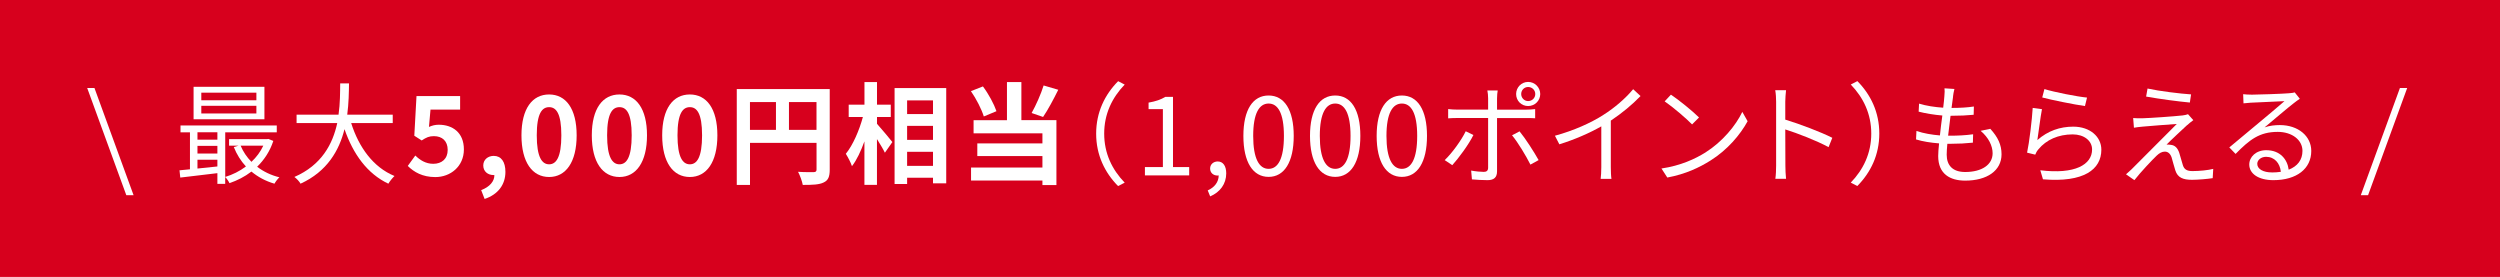 <?xml version="1.0" encoding="UTF-8"?>
<svg id="_レイヤー_2" data-name="レイヤー 2" xmlns="http://www.w3.org/2000/svg" width="650" height="72" viewBox="0 0 650 72">
  <defs>
    <style>
      .cls-1 {
        fill: #fff;
      }

      .cls-1, .cls-2 {
        stroke-width: 0px;
      }

      .cls-2 {
        fill: #d7001d;
      }
    </style>
  </defs>
  <g id="SP">
    <g id="_ショップ" data-name="ショップ">
      <g id="_ショップ-2" data-name="ショップ">
        <g>
          <rect class="cls-2" width="650" height="72"/>
          <g>
            <path class="cls-1" d="m22.67,22.88h1.89l10.17,27.87h-1.89l-10.17-27.87Z"/>
            <path class="cls-1" d="m71.07,36.62c-.89,2.72-2.38,4.95-4.21,6.73,1.63,1.26,3.58,2.21,5.79,2.75-.46.4-1.03,1.17-1.29,1.66-2.29-.66-4.3-1.75-5.99-3.15-1.75,1.35-3.7,2.32-5.7,3.01-.23-.49-.74-1.23-1.12-1.6v1.78h-2.03v-2.78c-3.49.43-6.99.83-9.65,1.15l-.2-1.89c.8-.06,1.72-.14,2.72-.26v-9.62h-2.46v-1.78h25.03v1.78h-13.4v11.6c1.89-.57,3.75-1.49,5.38-2.72-1.32-1.43-2.38-3.12-3.15-5.04l1.23-.37h-2.46v-1.69h9.85l.37-.06,1.29.52Zm-2.32-5.61h-18.42v-8.45h18.42v8.45Zm-17.41,3.38v1.92h5.18v-1.92h-5.18Zm0,5.53h5.18v-2h-5.18v2Zm0,3.9c1.63-.17,3.41-.34,5.18-.54v-1.75h-5.18v2.29Zm15.32-19.73h-14.32v1.98h14.32v-1.98Zm0,3.41h-14.32v2h14.32v-2Zm-4.1,10.37c.66,1.58,1.63,3.01,2.81,4.21,1.29-1.2,2.35-2.61,3.09-4.21h-5.9Z"/>
            <path class="cls-1" d="m91.31,32.01c2,6.3,5.73,11.48,11.26,13.75-.52.49-1.23,1.37-1.6,2-5.5-2.61-9.14-7.68-11.4-14.18-1.37,5.5-4.47,11-11.43,14.18-.31-.57-1-1.32-1.6-1.75,7.1-3.09,9.97-8.59,11.14-14.01h-10.57v-2.18h10.91c.43-3.01.4-5.87.43-8.13h2.29c-.03,2.29-.06,5.13-.46,8.13h11.83v2.18h-10.8Z"/>
            <path class="cls-1" d="m106.03,43.13l1.95-2.69c1.2,1.17,2.69,2.15,4.67,2.15,2.21,0,3.75-1.29,3.75-3.61s-1.43-3.58-3.58-3.58c-1.26,0-1.95.32-3.18,1.12l-1.92-1.23.57-10.31h11.34v3.52h-7.7l-.4,4.5c.86-.37,1.58-.57,2.55-.57,3.55,0,6.53,2,6.53,6.42s-3.49,7.19-7.42,7.19c-3.35,0-5.58-1.32-7.16-2.89Z"/>
            <path class="cls-1" d="m125.1,49.43c2.23-.83,3.47-2.32,3.44-3.92h-.26c-1.38,0-2.63-.89-2.63-2.49,0-1.52,1.23-2.49,2.72-2.49,1.95,0,3.04,1.55,3.04,4.15,0,3.35-1.95,5.9-5.41,7.05l-.89-2.29Z"/>
            <path class="cls-1" d="m135.58,35.19c0-6.99,2.84-10.63,7.19-10.63s7.16,3.67,7.16,10.63-2.81,10.83-7.16,10.83-7.19-3.81-7.19-10.83Zm10.37,0c0-5.73-1.35-7.33-3.18-7.33s-3.21,1.6-3.21,7.33,1.38,7.53,3.21,7.53,3.18-1.78,3.18-7.53Z"/>
            <path class="cls-1" d="m153.87,35.19c0-6.99,2.84-10.63,7.19-10.63s7.16,3.67,7.16,10.63-2.81,10.83-7.16,10.83-7.19-3.81-7.19-10.83Zm10.37,0c0-5.73-1.35-7.33-3.18-7.33s-3.21,1.6-3.21,7.33,1.38,7.53,3.21,7.53,3.18-1.78,3.18-7.53Z"/>
            <path class="cls-1" d="m172.17,35.19c0-6.99,2.84-10.63,7.19-10.63s7.16,3.67,7.16,10.63-2.81,10.83-7.16,10.83-7.19-3.81-7.19-10.83Zm10.37,0c0-5.73-1.35-7.33-3.18-7.33s-3.21,1.6-3.21,7.33,1.38,7.53,3.21,7.53,3.18-1.78,3.18-7.53Z"/>
            <path class="cls-1" d="m215.73,44.1c0,1.86-.4,2.81-1.6,3.35-1.15.57-2.86.63-5.41.63-.17-.95-.74-2.52-1.23-3.41,1.63.11,3.49.09,4.07.09.54-.03.74-.2.74-.69v-6.93h-17.3v10.94h-3.44v-24.92h24.17v20.94Zm-20.74-10.34h6.76v-7.22h-6.76v7.22Zm17.3,0v-7.22h-7.16v7.22h7.16Z"/>
            <path class="cls-1" d="m228.01,32.18c1,1.09,3.44,4.04,4.01,4.75l-1.95,2.78c-.43-.92-1.26-2.26-2.06-3.55v11.91h-3.26v-11.31c-.92,2.52-2,4.87-3.24,6.44-.32-.97-1.06-2.35-1.6-3.21,1.86-2.26,3.52-6.16,4.44-9.57h-3.69v-3.21h4.1v-5.87h3.26v5.87h3.58v3.21h-3.58v1.75Zm18.01-9.28v24.77h-3.44v-1.46h-6.73v1.63h-3.26v-24.95h13.43Zm-10.17,3.21v3.55h6.73v-3.55h-6.73Zm0,6.62v3.64h6.73v-3.64h-6.73Zm6.73,10.4v-3.67h-6.73v3.67h6.73Z"/>
            <path class="cls-1" d="m255.79,30.29c-.54-1.8-1.95-4.58-3.35-6.59l3.12-1.23c1.49,1.98,2.89,4.61,3.52,6.44l-3.29,1.37Zm9.77.95h9.11v16.87h-3.64v-1.17h-18.56v-3.38h18.56v-2.98h-16.93v-3.29h16.93v-2.63h-17.9v-3.41h8.68v-9.91h3.75v9.91Zm9.59-7.9c-1.26,2.55-2.72,5.27-3.95,7.07l-2.98-1.03c1.12-1.98,2.43-4.93,3.12-7.16l3.81,1.12Z"/>
            <path class="cls-1" d="m290.7,21.1l1.72.89c-3.29,3.41-5.33,7.65-5.33,12.75s2.03,9.34,5.33,12.75l-1.72.89c-3.44-3.49-5.7-8.05-5.7-13.63s2.26-10.14,5.7-13.63Z"/>
            <path class="cls-1" d="m297.68,43.44h4.67v-15.07h-3.72v-1.69c1.86-.32,3.21-.8,4.35-1.49h2v18.24h4.21v2.18h-11.51v-2.18Z"/>
            <path class="cls-1" d="m314,49.51c1.8-.8,2.86-2.21,2.86-3.9-.11.03-.2.03-.31.03-1,0-1.92-.63-1.92-1.83,0-1.12.92-1.83,1.98-1.83,1.38,0,2.21,1.17,2.21,3.09,0,2.75-1.6,4.9-4.18,5.99l-.63-1.55Z"/>
            <path class="cls-1" d="m323.28,35.34c0-6.85,2.49-10.51,6.56-10.51s6.53,3.69,6.53,10.51-2.46,10.65-6.53,10.65-6.56-3.81-6.56-10.65Zm10.54,0c0-5.99-1.6-8.42-3.98-8.42s-4.01,2.43-4.01,8.42,1.6,8.56,4.01,8.56,3.98-2.58,3.98-8.56Z"/>
            <path class="cls-1" d="m340.6,35.34c0-6.85,2.49-10.51,6.56-10.51s6.53,3.69,6.53,10.51-2.46,10.65-6.53,10.65-6.56-3.81-6.56-10.65Zm10.54,0c0-5.99-1.6-8.42-3.98-8.42s-4.01,2.43-4.01,8.42,1.6,8.56,4.01,8.56,3.98-2.58,3.98-8.56Z"/>
            <path class="cls-1" d="m357.93,35.34c0-6.85,2.49-10.51,6.56-10.51s6.53,3.69,6.53,10.51-2.46,10.65-6.53,10.65-6.56-3.81-6.56-10.65Zm10.54,0c0-5.99-1.6-8.42-3.98-8.42s-4.01,2.43-4.01,8.42,1.6,8.56,4.01,8.56,3.98-2.58,3.98-8.56Z"/>
            <path class="cls-1" d="m377.6,42.95l-1.98-1.32c1.89-1.78,4.35-5.18,5.47-7.5l2,.97c-1.2,2.46-3.9,6.1-5.5,7.85Zm11.63-17.36v2.92h7.56c.69,0,1.63-.06,2.35-.14v2.38c-.77-.06-1.63-.06-2.32-.06h-7.59v13.86c0,1.52-.75,2.29-2.46,2.29-1.2,0-2.92-.09-4.07-.2l-.2-2.29c1.23.23,2.55.34,3.29.34s1.12-.34,1.12-1.09v-12.92h-7.96c-.86,0-1.66.03-2.43.09v-2.41c.8.09,1.52.14,2.43.14h7.96v-2.95c0-.63-.09-1.6-.2-2.03h2.69c-.09.4-.17,1.43-.17,2.06Zm10.8,16.04l-2.12,1.17c-1.12-2.23-3.26-5.81-4.78-7.62l1.95-1.03c1.52,1.83,3.81,5.41,4.96,7.48Zm-2.72-20.33c1.75,0,3.15,1.43,3.15,3.15s-1.4,3.12-3.15,3.12-3.12-1.37-3.12-3.12,1.4-3.15,3.12-3.15Zm0,4.98c1.03,0,1.86-.8,1.86-1.83s-.83-1.83-1.86-1.83-1.8.83-1.8,1.83.8,1.83,1.8,1.83Z"/>
            <path class="cls-1" d="m416.8,29.92c2.98-1.86,5.84-4.35,7.82-6.73l1.92,1.78c-2.18,2.26-4.81,4.44-7.73,6.39v12.09c0,1.09.06,2.49.17,3.06h-2.81c.09-.54.17-1.98.17-3.06v-10.6c-3.01,1.72-6.93,3.44-10.91,4.67l-1.15-2.23c4.96-1.35,9.34-3.35,12.52-5.36Z"/>
            <path class="cls-1" d="m443.43,39.63c4.41-2.78,7.9-7.02,9.57-10.54l1.38,2.43c-1.95,3.58-5.3,7.48-9.62,10.2-2.86,1.8-6.47,3.55-11.26,4.44l-1.52-2.35c5.01-.74,8.74-2.49,11.46-4.18Zm-1.69-9.08l-1.8,1.8c-1.43-1.49-5.01-4.55-7.13-5.99l1.63-1.75c2.03,1.35,5.7,4.32,7.3,5.93Z"/>
            <path class="cls-1" d="m461.79,26.43c0-.8-.06-2.09-.23-2.98h2.81c-.09.89-.2,2.12-.2,2.98v4.67c3.78,1.15,9.22,3.21,12.23,4.73l-.97,2.43c-3.12-1.69-8.08-3.61-11.26-4.61.03,4.3.03,8.62.03,9.45,0,.89.06,2.43.17,3.38h-2.78c.14-.92.2-2.32.2-3.38v-16.67Z"/>
            <path class="cls-1" d="m482.92,48.37l-1.72-.89c3.29-3.41,5.33-7.65,5.33-12.75s-2.03-9.34-5.33-12.75l1.72-.89c3.44,3.49,5.7,8.05,5.7,13.63s-2.26,10.14-5.7,13.63Z"/>
            <path class="cls-1" d="m507.8,25.11c-.09.74-.23,1.75-.4,2.95,2.21,0,4.15-.11,5.81-.37l-.06,2.15c-1.83.17-3.49.26-5.81.26h-.2c-.2,1.69-.43,3.49-.63,5.18h.54c1.95,0,3.95-.09,5.96-.37l-.06,2.18c-1.89.2-3.67.29-5.61.29h-1.03c-.11,1.15-.17,2.15-.17,2.84,0,2.78,1.55,4.5,4.81,4.5,4.35,0,7.13-1.92,7.13-4.87,0-1.92-1.03-4.07-3.12-5.84l2.52-.52c1.98,2.18,2.92,4.15,2.92,6.62,0,4.27-3.78,6.85-9.45,6.85-3.89,0-7.02-1.69-7.02-6.39,0-.8.09-1.95.23-3.29-2.15-.17-4.24-.49-5.99-1.03l.11-2.21c1.89.66,4.07,1,6.1,1.17.17-1.69.4-3.49.63-5.18-2.09-.17-4.35-.54-6.16-1l.11-2.09c1.8.57,4.15.92,6.27,1.06.14-1.15.26-2.18.31-3.01.09-.97.09-1.49.03-2.03l2.58.17c-.2.77-.29,1.37-.37,2Z"/>
            <path class="cls-1" d="m529.71,36.42c2.75-2.41,5.9-3.49,9.34-3.49,4.38,0,7.3,2.64,7.3,5.99,0,5.13-4.53,8.59-15.18,7.7l-.69-2.35c9.05,1.12,13.46-1.49,13.46-5.41,0-2.29-2.12-3.92-5.04-3.92-3.78,0-6.87,1.43-8.88,3.84-.43.49-.69.97-.86,1.43l-2.12-.52c.57-2.61,1.29-8.62,1.46-11.63l2.41.32c-.4,1.95-.89,6.21-1.2,8.05Zm12.92-11.06l-.54,2.21c-2.72-.37-8.94-1.63-11.11-2.23l.57-2.18c2.46.77,8.56,1.98,11.08,2.21Z"/>
            <path class="cls-1" d="m568.68,32.5c-1.09,1-4.33,4.01-5.38,5.1.29-.03.8,0,1.12.06,1.12.11,1.78.89,2.18,2.06.26.83.66,2.26.94,3.21.34,1.09,1.03,1.55,2.49,1.55,1.89,0,4.07-.23,5.41-.57l-.14,2.41c-1.2.2-3.84.43-5.38.43-2.29,0-3.72-.54-4.33-2.43-.29-.86-.72-2.55-.97-3.38-.34-1-.97-1.52-1.75-1.52s-1.46.4-2.12,1.03c-1.09,1.03-4.21,4.32-5.81,6.39l-2.18-1.52c.34-.32.86-.74,1.43-1.29,1.15-1.17,8.94-8.96,11.77-11.8-2.26.14-7.07.54-8.82.69-.95.09-1.69.17-2.32.29l-.2-2.52c.66.06,1.52.09,2.43.06,1.63-.03,8.31-.49,10.45-.74.49-.06,1.12-.2,1.38-.32l1.38,1.55c-.54.37-1.23.97-1.58,1.29Zm1-7.96l-.32,2.12c-2.86-.26-7.88-.92-11.37-1.55l.37-2.09c3.12.69,8.59,1.35,11.31,1.52Z"/>
            <path class="cls-1" d="m585.26,24.62c1.49,0,8.31-.23,9.82-.37.86-.06,1.26-.14,1.55-.23l1.32,1.66c-.52.37-1.09.74-1.6,1.17-1.43,1.09-5.33,4.41-7.56,6.27,1.32-.46,2.69-.6,3.98-.6,4.75,0,8.16,2.86,8.16,6.73,0,4.61-3.78,7.59-9.85,7.59-3.9,0-6.27-1.69-6.27-4.07,0-1.98,1.75-3.72,4.41-3.72,3.58,0,5.5,2.35,5.84,5.07,2.29-.89,3.58-2.55,3.58-4.9,0-2.81-2.69-4.93-6.42-4.93-4.78,0-7.33,2.03-10.97,5.73l-1.63-1.69c2.38-1.95,6.04-5.01,7.7-6.42,1.6-1.32,5.18-4.32,6.64-5.61-1.52.06-7.25.32-8.76.4-.63.03-1.29.09-1.89.17l-.09-2.38c.66.09,1.46.11,2.03.11Zm5.44,20.22c.83,0,1.6-.06,2.32-.17-.23-2.26-1.66-3.9-3.84-3.9-1.29,0-2.29.83-2.29,1.83,0,1.37,1.58,2.23,3.81,2.23Z"/>
            <path class="cls-1" d="m623.98,22.88h1.89l-10.17,27.87h-1.89l10.17-27.87Z"/>
          </g>
        </g>
      </g>
    </g>
  </g>
</svg>